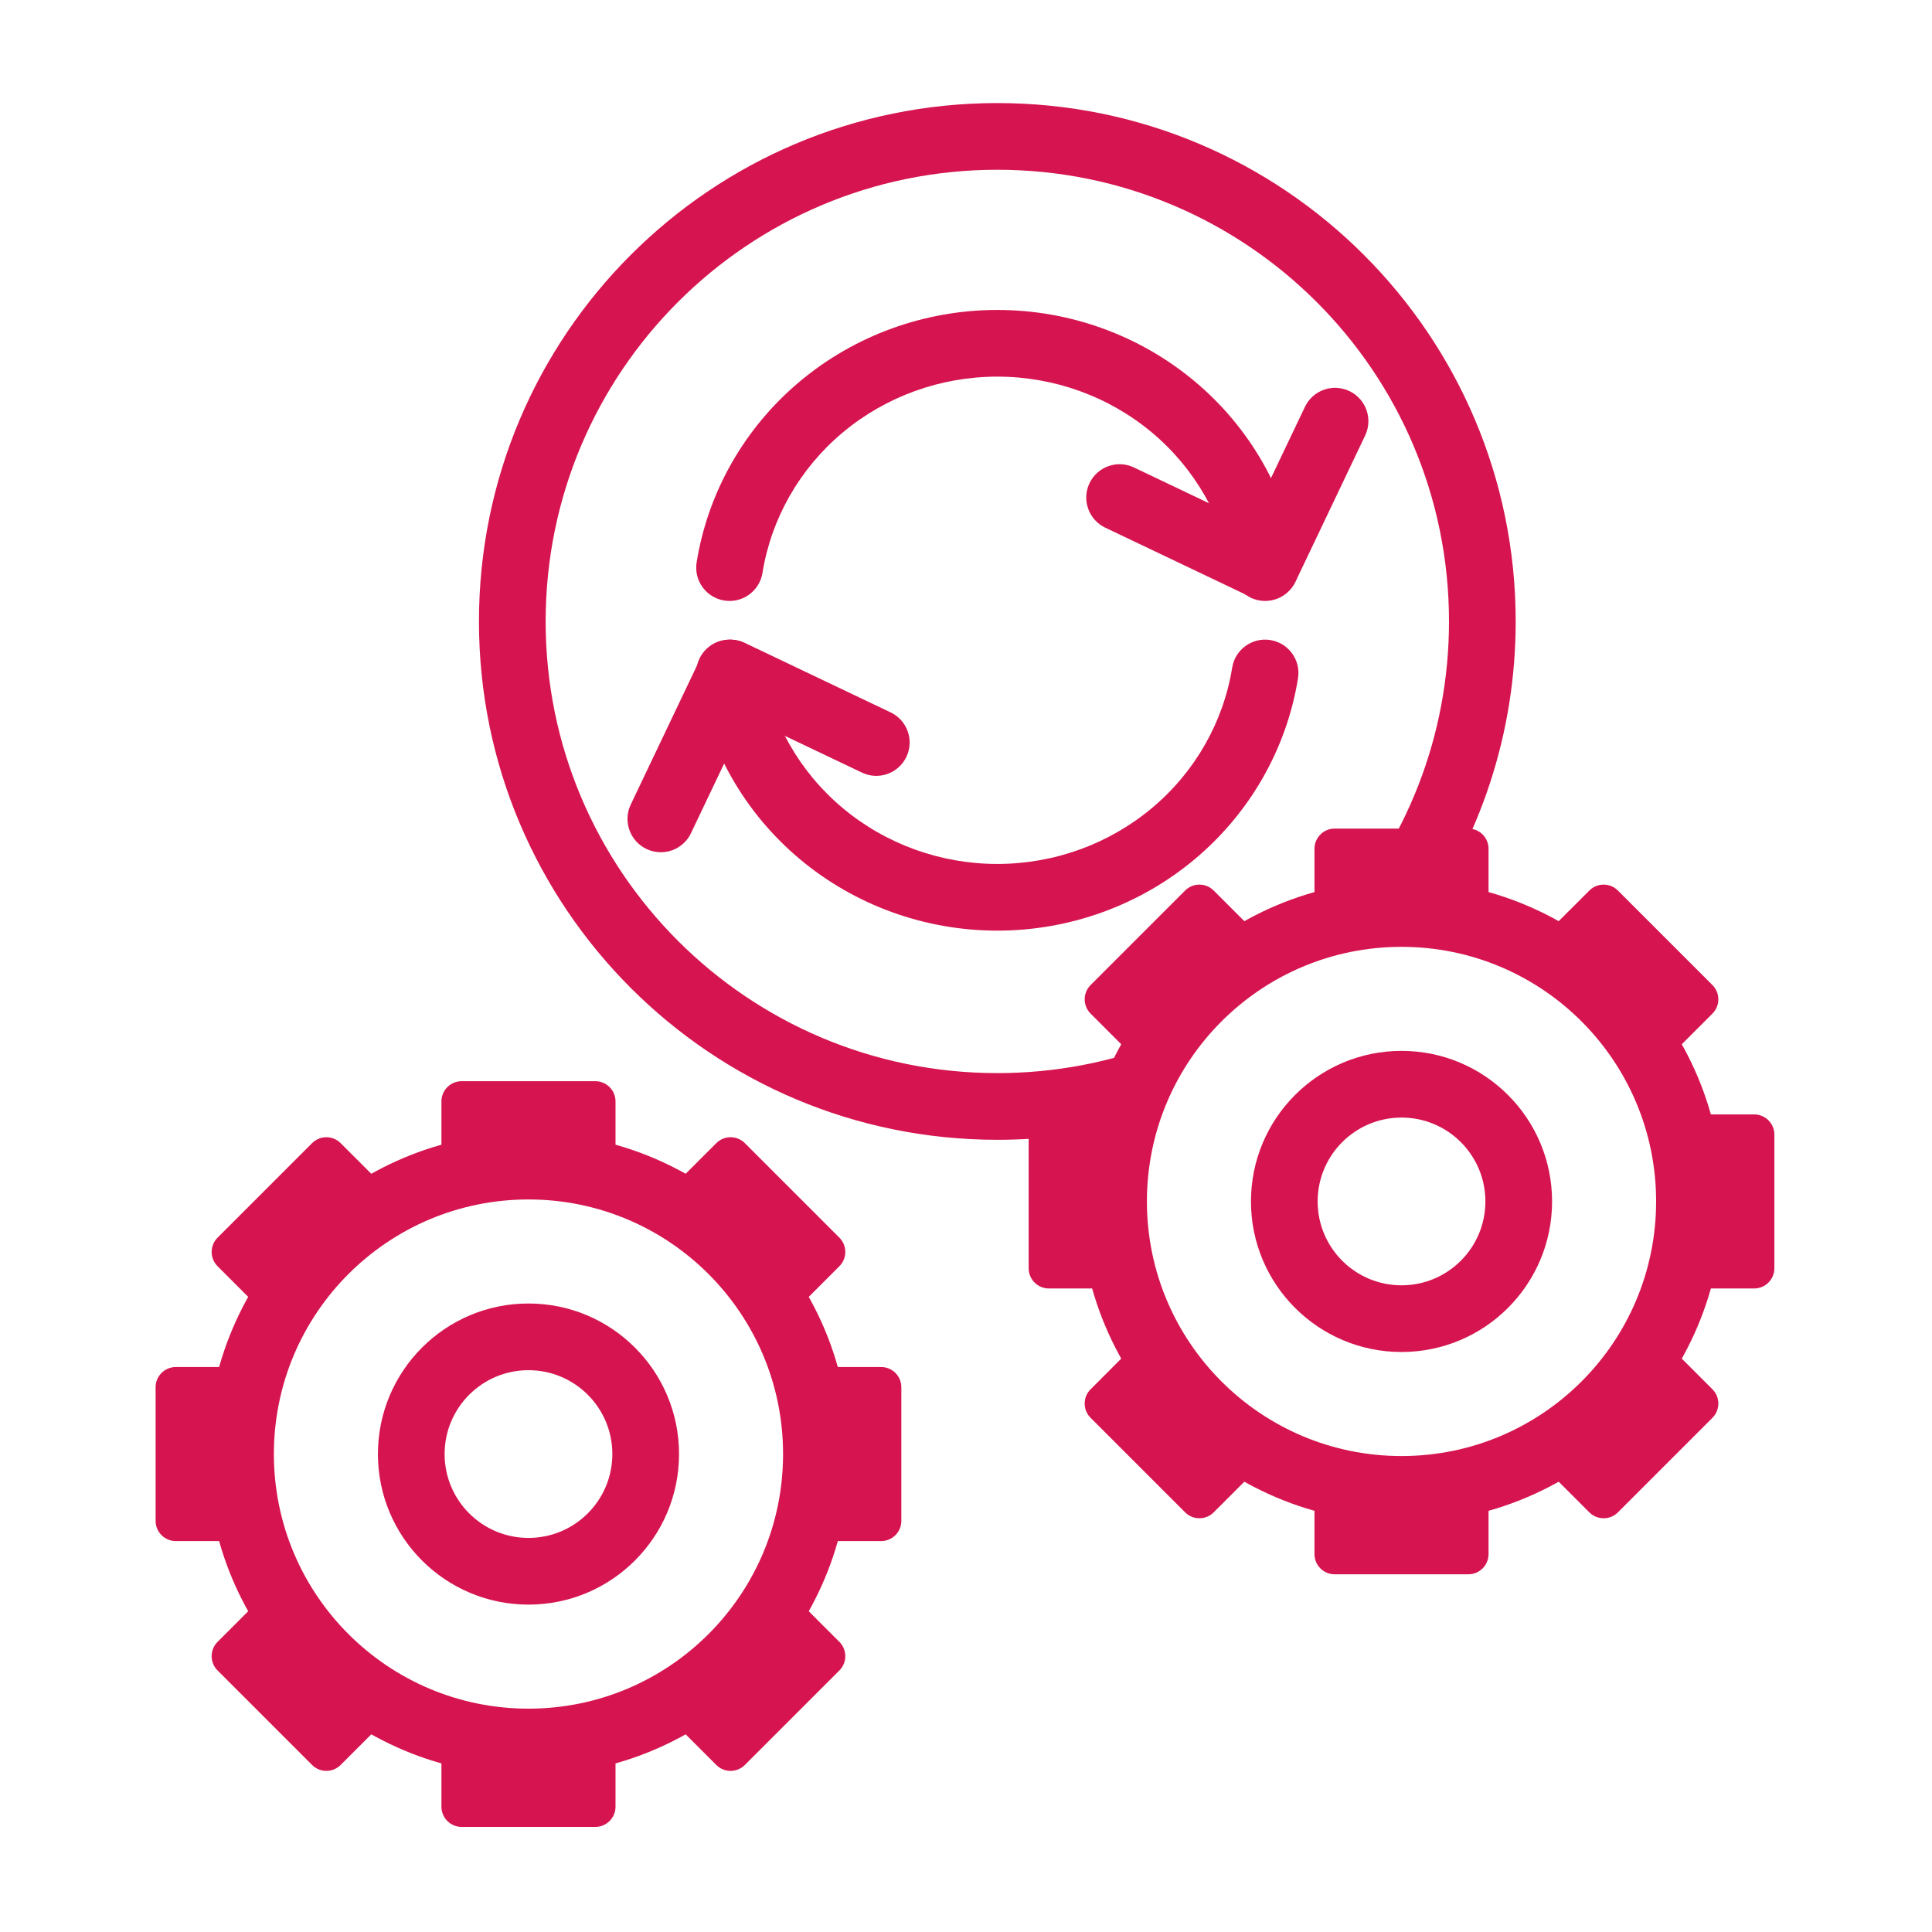 <svg xmlns="http://www.w3.org/2000/svg" width="956" height="956" viewBox="0 0 956 956" fill="none"><path fill-rule="evenodd" clip-rule="evenodd" d="M693.504 636C716.424 636 735.004 617.42 735.004 594.5C735.004 571.58 716.424 553 693.504 553C670.584 553 652.004 571.58 652.004 594.5C652.004 617.42 670.584 636 693.504 636ZM693.504 669C734.649 669 768.004 635.645 768.004 594.5C768.004 553.355 734.649 520 693.504 520C652.359 520 619.004 553.355 619.004 594.5C619.004 635.645 652.359 669 693.504 669Z" fill="#D61550"></path><path fill-rule="evenodd" clip-rule="evenodd" d="M693.503 720.482C763.079 720.482 819.483 664.079 819.483 594.502C819.483 524.925 763.079 468.522 693.503 468.522C623.926 468.522 567.522 524.925 567.522 594.502C567.522 664.079 623.926 720.482 693.503 720.482ZM693.503 753.482C781.305 753.482 852.483 682.304 852.483 594.502C852.483 506.7 781.305 435.522 693.503 435.522C605.7 435.522 534.522 506.7 534.522 594.502C534.522 682.304 605.7 753.482 693.503 753.482Z" fill="#D61550"></path><path d="M650.434 420C650.434 414.477 654.911 410 660.434 410H726.569C732.092 410 736.569 414.477 736.569 420V446.156H650.434V420Z" fill="#D61550"></path><path d="M650.434 769.004C650.434 774.527 654.911 779.004 660.434 779.004H726.569C732.092 779.004 736.569 774.527 736.569 769.004V742.848H650.434V769.004Z" fill="#D61550"></path><path d="M786.44 440.657C790.345 436.752 796.677 436.752 800.582 440.657L847.347 487.422C851.252 491.327 851.252 497.659 847.347 501.564L828.852 520.059L767.945 459.152L786.44 440.657Z" fill="#D61550"></path><path d="M539.657 687.44C535.751 691.345 535.751 697.677 539.657 701.582L586.421 748.347C590.327 752.252 596.658 752.252 600.563 748.347L619.058 729.852L558.151 668.945L539.657 687.44Z" fill="#D61550"></path><path d="M847.347 687.44C851.253 691.345 851.253 697.677 847.347 701.582L800.583 748.347C796.677 752.252 790.346 752.252 786.44 748.347L767.946 729.852L828.853 668.945L847.347 687.44Z" fill="#D61550"></path><path d="M600.564 440.657C596.658 436.751 590.327 436.751 586.422 440.657L539.657 487.421C535.752 491.327 535.752 497.658 539.657 501.564L558.152 520.058L619.059 459.151L600.564 440.657Z" fill="#D61550"></path><path d="M868.004 551.434C873.527 551.434 878.004 555.911 878.004 561.434V627.569C878.004 633.092 873.527 637.569 868.004 637.569H841.848V551.434H868.004Z" fill="#D61550"></path><path d="M519 551.434C513.477 551.434 509 555.911 509 561.434V627.569C509 633.092 513.477 637.569 519 637.569H545.156V551.434H519Z" fill="#D61550"></path><path fill-rule="evenodd" clip-rule="evenodd" d="M261.504 761C284.424 761 303.004 742.42 303.004 719.5C303.004 696.58 284.424 678 261.504 678C238.584 678 220.004 696.58 220.004 719.5C220.004 742.42 238.584 761 261.504 761ZM261.504 794C302.649 794 336.004 760.645 336.004 719.5C336.004 678.355 302.649 645 261.504 645C220.359 645 187.004 678.355 187.004 719.5C187.004 760.645 220.359 794 261.504 794Z" fill="#D61550"></path><path fill-rule="evenodd" clip-rule="evenodd" d="M261.503 845.482C331.079 845.482 387.483 789.079 387.483 719.502C387.483 649.925 331.079 593.522 261.503 593.522C191.926 593.522 135.522 649.925 135.522 719.502C135.522 789.079 191.926 845.482 261.503 845.482ZM261.503 878.482C349.305 878.482 420.483 807.304 420.483 719.502C420.483 631.7 349.305 560.522 261.503 560.522C173.7 560.522 102.522 631.7 102.522 719.502C102.522 807.304 173.7 878.482 261.503 878.482Z" fill="#D61550"></path><path d="M218.434 545C218.434 539.477 222.911 535 228.434 535H294.569C300.092 535 304.569 539.477 304.569 545V571.156H218.434V545Z" fill="#D61550"></path><path d="M218.434 894.004C218.434 899.527 222.911 904.004 228.434 904.004H294.569C300.092 904.004 304.569 899.527 304.569 894.004V867.848H218.434V894.004Z" fill="#D61550"></path><path d="M354.44 565.657C358.345 561.752 364.677 561.752 368.582 565.657L415.347 612.422C419.252 616.327 419.252 622.659 415.347 626.564L396.852 645.059L335.945 584.152L354.44 565.657Z" fill="#D61550"></path><path d="M107.657 812.44C103.751 816.345 103.751 822.677 107.657 826.582L154.421 873.347C158.327 877.252 164.658 877.252 168.563 873.347L187.058 854.852L126.151 793.945L107.657 812.44Z" fill="#D61550"></path><path d="M415.347 812.44C419.253 816.345 419.253 822.677 415.347 826.582L368.583 873.347C364.677 877.252 358.346 877.252 354.44 873.347L335.946 854.852L396.853 793.945L415.347 812.44Z" fill="#D61550"></path><path d="M168.564 565.657C164.658 561.751 158.327 561.751 154.422 565.657L107.657 612.421C103.752 616.327 103.752 622.658 107.657 626.563L126.152 645.058L187.059 584.151L168.564 565.657Z" fill="#D61550"></path><path d="M436.004 676.434C441.527 676.434 446.004 680.911 446.004 686.434V752.569C446.004 758.092 441.527 762.569 436.004 762.569H409.848V676.434H436.004Z" fill="#D61550"></path><path d="M87 676.434C81.477 676.434 77 680.911 77 686.434L77 752.569C77 758.092 81.477 762.569 87 762.569H113.156L113.156 676.434H87Z" fill="#D61550"></path><path fill-rule="evenodd" clip-rule="evenodd" d="M358.37 316.711C367.366 315.258 375.836 321.374 377.289 330.37C381.646 357.353 395.686 381.994 416.971 399.825C438.264 417.662 465.398 427.5 493.5 427.5C521.601 427.5 548.736 417.662 570.028 399.825C591.314 381.994 605.354 357.353 609.711 330.37C611.163 321.374 619.634 315.258 628.63 316.711C637.626 318.164 643.741 326.634 642.289 335.63C636.652 370.537 618.513 402.257 591.22 425.121C563.935 447.979 529.282 460.5 493.5 460.5C457.718 460.5 423.065 447.979 395.779 425.121C368.487 402.257 350.347 370.537 344.711 335.63C343.258 326.634 349.373 318.164 358.37 316.711Z" fill="#D61550"></path><path fill-rule="evenodd" clip-rule="evenodd" d="M448.51 374.507C444.59 382.734 434.744 386.225 426.517 382.304L369.206 354.993L341.895 412.304C337.975 420.531 328.128 424.022 319.902 420.101C311.675 416.181 308.185 406.334 312.105 398.108L346.514 325.902C350.434 317.675 360.281 314.185 368.507 318.105L440.713 352.514C448.94 356.434 452.431 366.281 448.51 374.507Z" fill="#D61550"></path><path fill-rule="evenodd" clip-rule="evenodd" d="M628.63 297.155C619.633 298.608 611.163 292.493 609.71 283.496C605.353 256.513 591.313 231.873 570.028 214.041C548.736 196.204 521.601 186.366 493.499 186.366C465.398 186.366 438.263 196.204 416.971 214.041C395.686 231.873 381.645 256.513 377.288 283.496C375.836 292.493 367.365 298.608 358.369 297.155C349.373 295.703 343.258 287.232 344.71 278.236C350.347 243.33 368.486 211.609 395.779 188.745C423.064 165.887 457.717 153.366 493.499 153.366C529.282 153.366 563.935 165.887 591.22 188.745C618.512 211.609 636.652 243.33 642.288 278.236C643.741 287.232 637.626 295.703 628.63 297.155Z" fill="#D61550"></path><path fill-rule="evenodd" clip-rule="evenodd" d="M539.105 239.108C543.025 230.882 552.872 227.391 561.098 231.311L618.409 258.622L645.72 201.311C649.64 193.085 659.487 189.594 667.713 193.514C675.94 197.434 679.431 207.281 675.51 215.507L641.101 287.714C637.181 295.94 627.334 299.431 619.108 295.511L546.902 261.101C538.675 257.181 535.185 247.334 539.105 239.108Z" fill="#D61550"></path><path fill-rule="evenodd" clip-rule="evenodd" d="M574.84 515.737C549.633 525.591 522.198 531 493.5 531C370.064 531 270 430.936 270 307.5C270 184.064 370.064 84 493.5 84C616.936 84 717 184.064 717 307.5C717 364.773 695.457 417.015 660.032 456.564C666.369 455.535 672.872 455 679.5 455C687.153 455 694.639 455.713 701.896 457.077C732.17 414.972 750 363.318 750 307.5C750 165.839 635.161 51 493.5 51C351.839 51 237 165.839 237 307.5C237 449.161 351.839 564 493.5 564C516.759 564 539.296 560.904 560.719 555.102C563.125 540.993 567.983 527.72 574.84 515.737Z" fill="#D61550"></path></svg>
